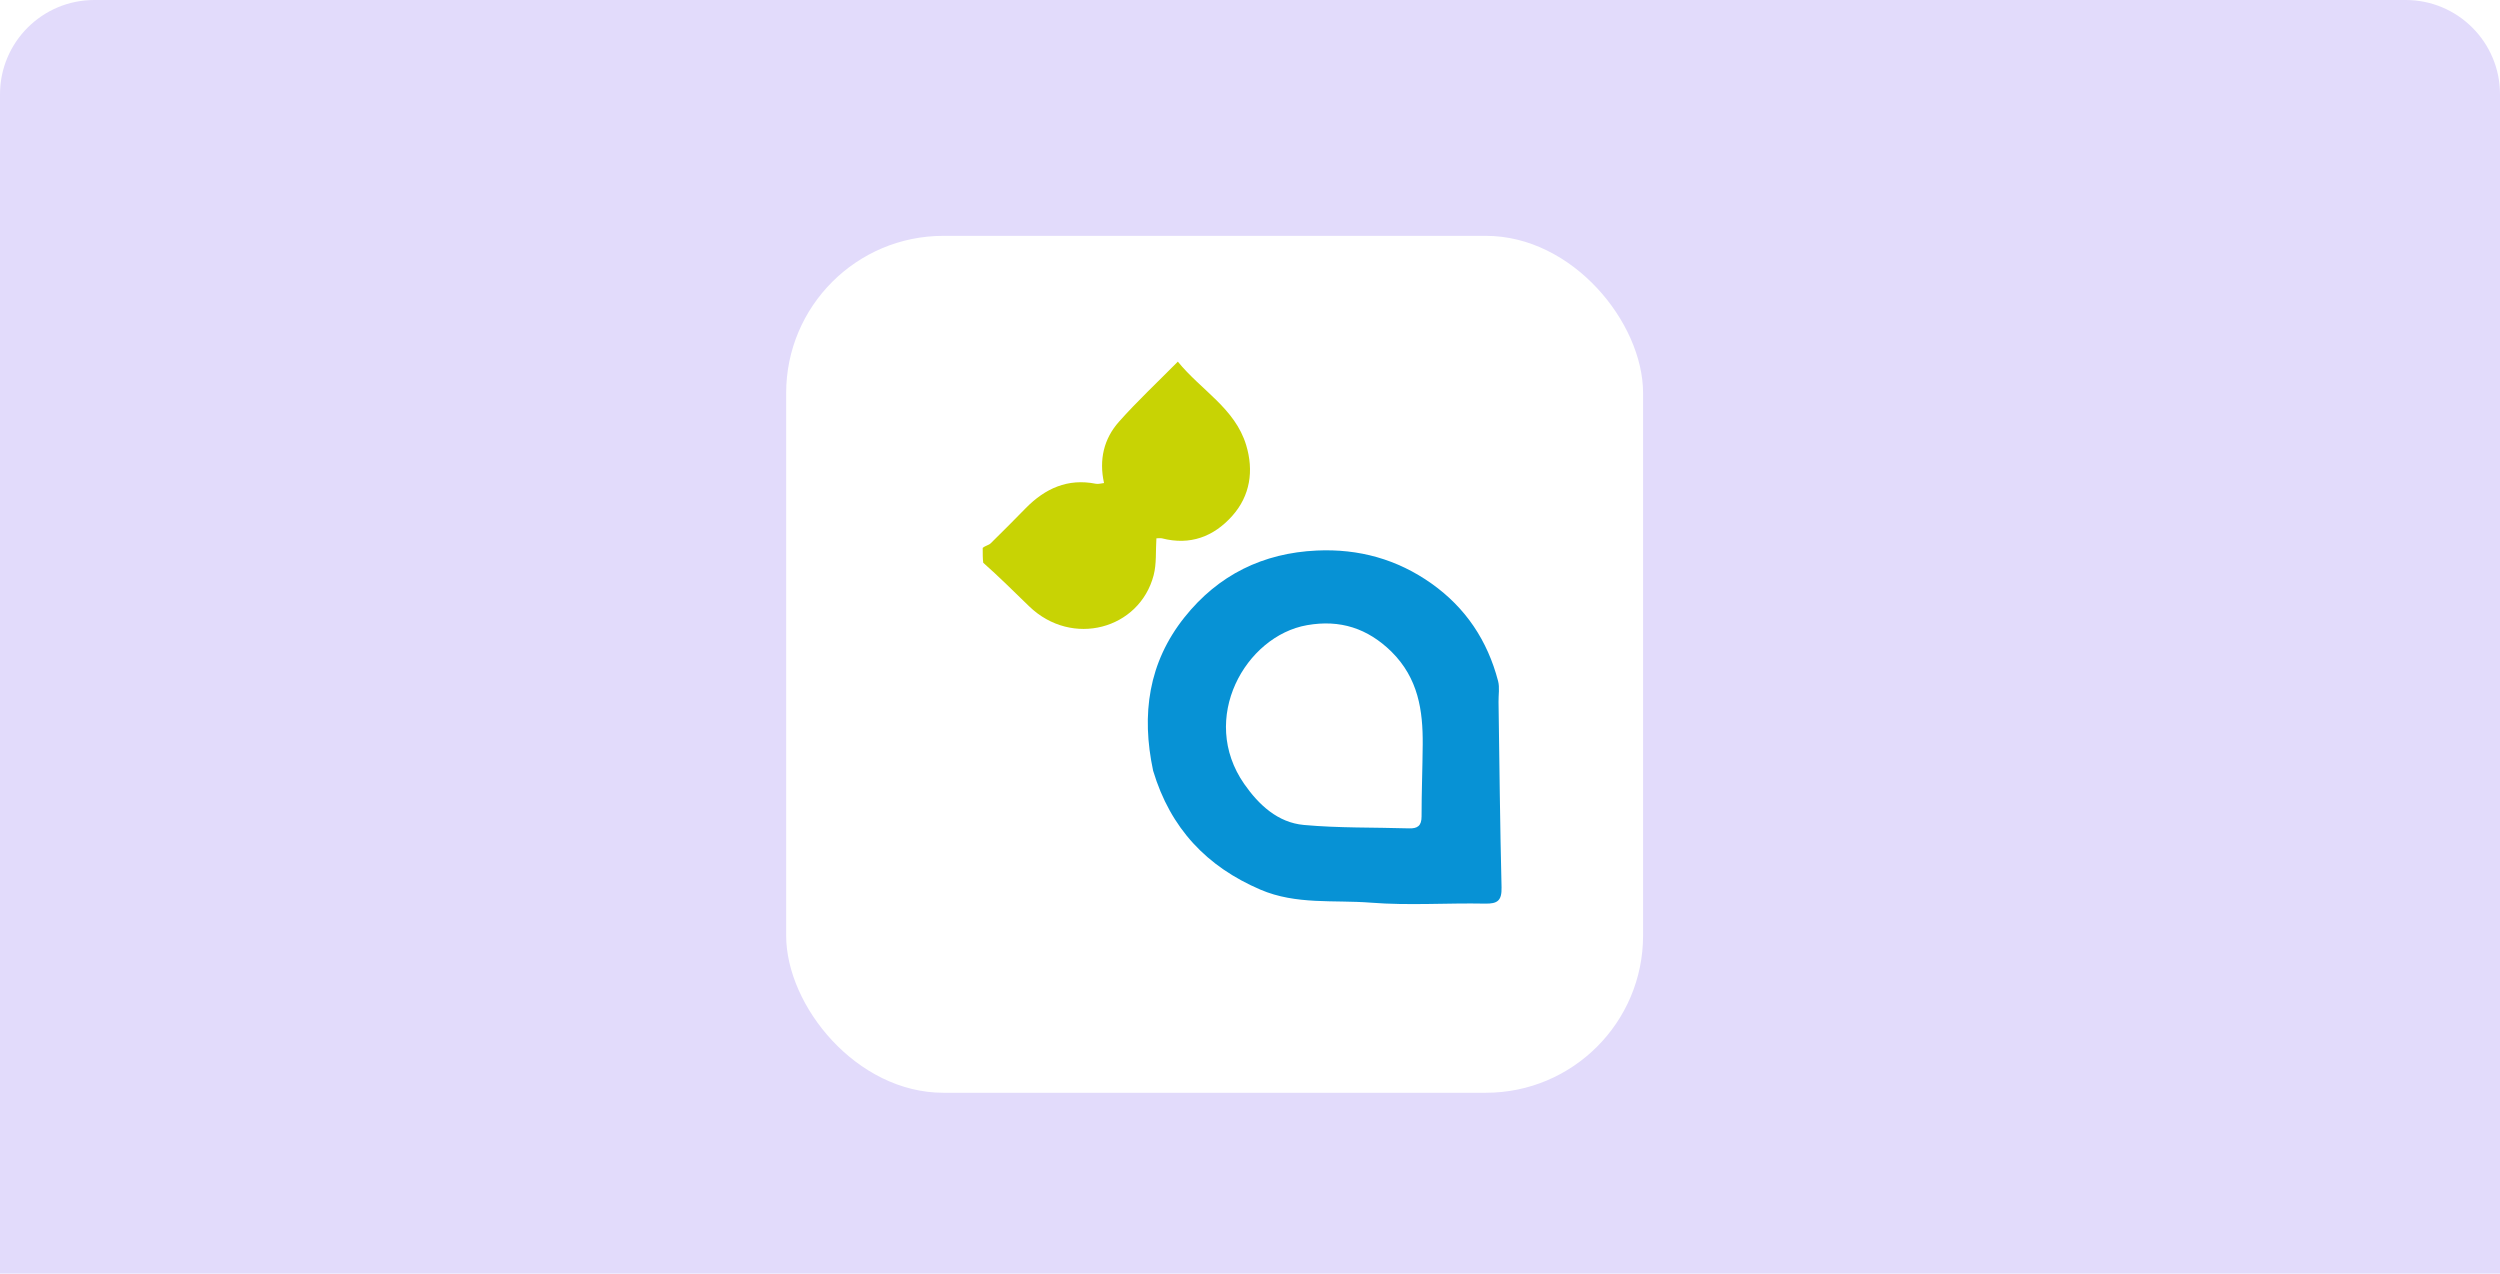 <svg width="318" height="162" viewBox="0 0 318 162" fill="none" xmlns="http://www.w3.org/2000/svg">
<path d="M0 12C0 5.373 5.373 0 12 0H306C312.627 0 318 5.373 318 12V162H0V12Z" fill="#E2DBFB"/>
<g filter="url(#filter0_d_3817_1342)">
<rect x="104" y="26" width="109" height="109" rx="20" fill="white"/>
</g>
<path d="M125 69.695C125.343 69.402 125.769 69.351 126.014 69.112C127.524 67.645 128.997 66.138 130.475 64.637C132.943 62.129 135.812 60.821 139.388 61.534C139.715 61.599 140.077 61.479 140.433 61.444C139.775 58.468 140.412 55.809 142.324 53.654C144.629 51.056 147.177 48.678 149.821 46C152.782 49.651 157.096 51.934 158.513 56.621C159.496 59.869 159.034 63.055 156.736 65.628C154.382 68.266 151.383 69.396 147.821 68.481C147.605 68.425 147.363 68.474 147.095 68.474C146.988 70.093 147.128 71.702 146.743 73.172C144.947 80.034 136.367 82.396 130.909 77.124C128.968 75.249 127.059 73.34 125.068 71.582C125 71.096 125 70.474 125 69.695Z" fill="#C8D304"/>
<path d="M146.677 98.034C145.151 90.848 146.09 84.27 150.664 78.525C154.969 73.118 160.658 70.341 167.502 70.028C172.816 69.785 177.707 71.12 182.094 74.231C186.438 77.312 189.211 81.486 190.556 86.627C190.773 87.455 190.6 88.385 190.613 89.268C190.729 97.136 190.803 105.005 190.998 112.871C191.039 114.549 190.499 114.972 188.905 114.94C184.063 114.843 179.194 115.201 174.38 114.82C169.696 114.45 164.882 115.113 160.338 113.168C153.507 110.243 148.879 105.376 146.677 98.034ZM176.986 82.884C173.97 79.936 170.482 78.777 166.252 79.522C158.422 80.9 152.463 91.405 158.27 99.728C160.124 102.386 162.539 104.631 165.842 104.934C170.282 105.341 174.768 105.231 179.234 105.369C180.315 105.402 180.824 105.041 180.823 103.856C180.822 100.801 180.945 97.747 180.969 94.693C181.003 90.39 180.415 86.279 176.986 82.884Z" fill="#0792D5"/>
<defs>
<filter id="filter0_d_3817_1342" x="85" y="15" width="139" height="139" filterUnits="userSpaceOnUse" color-interpolation-filters="sRGB">
<feFlood flood-opacity="0" result="BackgroundImageFix"/>
<feColorMatrix in="SourceAlpha" type="matrix" values="0 0 0 0 0 0 0 0 0 0 0 0 0 0 0 0 0 0 127 0" result="hardAlpha"/>
<feOffset dx="-4" dy="4"/>
<feGaussianBlur stdDeviation="7.5"/>
<feComposite in2="hardAlpha" operator="out"/>
<feColorMatrix type="matrix" values="0 0 0 0 0 0 0 0 0 0 0 0 0 0 0 0 0 0 0.1 0"/>
<feBlend mode="normal" in2="BackgroundImageFix" result="effect1_dropShadow_3817_1342"/>
<feBlend mode="normal" in="SourceGraphic" in2="effect1_dropShadow_3817_1342" result="shape"/>
</filter>
</defs>
</svg>
